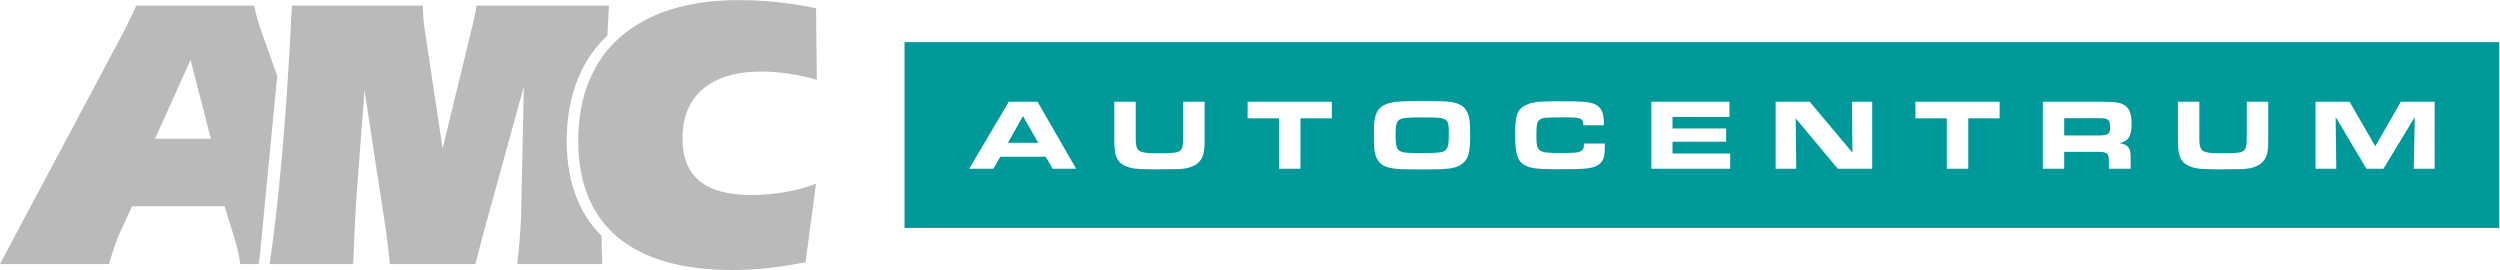 <?xml version="1.0" encoding="UTF-8" standalone="no"?>
<!-- Created with Inkscape (http://www.inkscape.org/) -->

<svg
   version="1.1"
   id="svg702"
   width="1333.333"
   height="143.985"
   viewBox="0 0 1333.333 143.985"
   sodipodi:docname="amc autocentrum - vodorovne logo menu.pdf"
   xmlns:inkscape="http://www.inkscape.org/namespaces/inkscape"
   xmlns:sodipodi="http://sodipodi.sourceforge.net/DTD/sodipodi-0.dtd"
   xmlns="http://www.w3.org/2000/svg"
   xmlns:svg="http://www.w3.org/2000/svg">
  <defs
     id="defs706">
    <clipPath
       clipPathUnits="userSpaceOnUse"
       id="clipPath718">
      <path
         d="M 0,200 H 1200 V 0 H 0 Z"
         id="path716" />
    </clipPath>
  </defs>
  <sodipodi:namedview
     id="namedview704"
     pagecolor="#ffffff"
     bordercolor="#666666"
     borderopacity="1.0"
     inkscape:showpageshadow="2"
     inkscape:pageopacity="0.0"
     inkscape:pagecheckerboard="0"
     inkscape:deskcolor="#d1d1d1"
     showgrid="false" />
  <g
     id="g710"
     inkscape:groupmode="layer"
     inkscape:label="Page 1"
     transform="matrix(1.333,0,0,-1.333,-133.333,205.326)">
    <g
       id="g712">
      <g
         id="g714"
         clip-path="url(#clipPath718)">
        <g
           id="g720"
           transform="translate(1074.128,86.532)">
          <path
             d="M 0,0 H -8.371 L -7.948,20.684 -20.461,0 H -27.31 L -39.612,20.684 -39.358,0 h -8.286 v 26.789 h 13.613 L -23.759,8.996 -13.528,26.789 H 0 Z m -69.586,2.008 c -2.03,-1.486 -4.566,-2.129 -8.244,-2.169 -1.311,-0.04 -2.071,-0.04 -3.762,-0.04 l -3.213,-0.04 c -7.948,0.04 -9.512,0.12 -11.584,0.643 -5.115,1.486 -6.468,4.016 -6.341,11.968 v 14.419 h 8.582 V 15.142 13.535 c 0,-2.932 0,-3.012 0.127,-3.735 0.422,-3.012 1.818,-3.615 8.243,-3.615 6.426,0 8.202,0.161 9.258,0.924 0.846,0.602 1.269,1.767 1.311,3.815 0.042,0.603 0.042,0.603 0.042,3.575 v 12.29 h 8.582 V 12.732 C -66.5,6.105 -67.092,4.137 -69.586,2.008 m -52.043,2.209 V 0 h -8.708 v 3.334 c -0.043,2.891 -0.888,3.494 -4.735,3.413 H -148.22 V 0 h -8.539 v 26.789 h 24.308 c 4.988,0 7.187,-0.402 8.793,-1.687 1.649,-1.245 2.41,-3.534 2.41,-7.149 0,-4.98 -1.268,-6.948 -4.862,-7.711 3.509,-0.563 4.566,-1.968 4.481,-6.025 m -52.422,15.945 h -12.556 V 0 h -8.582 v 20.162 h -12.555 v 6.627 h 33.693 z M -225.036,0 h -13.782 L -255.643,20.162 -255.432,0 h -8.243 v 26.789 h 13.654 l 17.079,-20.363 -0.211,20.363 h 8.117 z m -56.82,0 h -31.537 v 26.789 h 31.242 v -6.065 h -22.787 v -4.618 h 21.476 v -5.302 h -21.476 V 6.065 h 23.082 z m -50.901,3.655 c -1.099,-2.29 -3.382,-3.374 -7.778,-3.655 -1.733,-0.161 -5.116,-0.201 -10.738,-0.201 -8.117,0 -10.738,0.362 -13.021,1.767 -2.79,1.687 -3.593,4.499 -3.593,12.451 0,7.069 0.845,9.599 3.805,11.206 2.536,1.405 5.242,1.767 13.147,1.767 10.527,0 12.81,-0.201 15.219,-1.326 2.283,-1.084 3.34,-3.454 3.34,-7.39 v -0.883 h -8.201 c -0.169,2.932 -0.804,3.173 -8.244,3.173 -7.018,0 -8.286,-0.161 -9.343,-1.045 -1.014,-0.883 -1.226,-1.968 -1.226,-6.305 0,-6.426 0.634,-6.908 8.878,-6.908 6.383,0 7.313,0.04 8.497,0.522 1.226,0.482 1.691,1.325 1.691,3.253 h 8.328 c -0.042,-3.896 -0.169,-5.221 -0.761,-6.426 m -56.269,-1.647 c -1.692,-1.365 -4.059,-2.008 -8.16,-2.169 -1.522,-0.08 -5.284,-0.12 -8.032,-0.12 -6.722,0 -10.146,0.12 -11.837,0.442 -3.128,0.522 -4.946,1.646 -6.003,3.614 -1.099,1.968 -1.353,3.936 -1.353,9.8 0,4.499 0.085,5.623 0.592,7.43 0.803,2.852 2.452,4.378 5.623,5.262 2.367,0.643 4.946,0.803 12.386,0.803 8.117,0 10.611,-0.08 12.598,-0.402 4.354,-0.763 6.468,-2.891 7.06,-7.189 0.169,-1.084 0.254,-3.253 0.254,-6.506 0,-6.467 -0.719,-9.077 -3.128,-10.965 m -52.212,18.154 h -12.555 V 0 h -8.582 v 20.162 h -12.556 v 6.627 h 33.693 z M -495.14,2.008 c -2.029,-1.486 -4.566,-2.129 -8.244,-2.169 -1.31,-0.04 -2.071,-0.04 -3.762,-0.04 l -3.213,-0.04 c -7.948,0.04 -9.512,0.12 -11.583,0.643 -5.116,1.486 -6.468,4.016 -6.342,11.968 v 14.419 h 8.582 V 15.142 13.535 c 0,-2.932 0,-3.012 0.127,-3.735 0.423,-3.012 1.818,-3.615 8.244,-3.615 6.426,0 8.201,0.161 9.258,0.924 0.845,0.602 1.268,1.767 1.31,3.815 0.043,0.603 0.043,0.603 0.043,3.575 v 12.29 h 8.582 V 12.732 c 0.084,-6.627 -0.508,-8.595 -3.002,-10.724 M -552.932,0 l -2.791,4.779 h -18.178 L -576.607,0 h -9.723 l 15.853,26.789 h 11.499 L -543.547,0 Z m -59.27,-23.702 H 25.872 v 74.339 h -638.074 z m 41.387,34.064 h 12.091 l -6.088,10.684 z m 436.292,9.84 h -13.697 v -6.908 h 13.402 c 4.142,0 4.946,0.482 4.946,3.133 0,1.727 -0.169,2.45 -0.719,3.012 -0.634,0.643 -1.353,0.763 -3.932,0.763 m -270.61,0.321 c -6.299,0 -8.033,-0.2 -9.132,-0.963 -1.141,-0.844 -1.479,-2.169 -1.479,-6.025 0,-3.936 0.338,-5.382 1.395,-6.225 1.141,-0.884 2.536,-1.044 9.004,-1.044 7.398,0 8.92,0.24 9.893,1.526 0.803,0.964 1.014,2.329 1.014,5.904 0,6.747 -0.127,6.827 -10.695,6.827"
             style="fill:#009999;fill-opacity:1;fill-rule:nonzero;stroke:none"
             id="path722" />
        </g>
        <g
           id="g724"
           transform="translate(426.839,122.121)">
          <path
             d="m 0,0 -0.312,28.593 c -10.312,2.187 -20.624,3.281 -30.936,3.281 -41.091,0 -64.215,-20.936 -64.215,-56.249 0,-33.433 20.938,-51.74 61.561,-51.74 9.998,0 19.528,1.092 29.374,3.15 l 4.216,31.407 c -7.028,-2.815 -16.249,-4.532 -25.937,-4.532 -18.435,0 -27.498,7.344 -27.498,22.656 0,17.028 11.249,26.716 31.562,26.716 C -15.312,3.282 -7.656,2.188 0,0 m -119.882,-73.747 h 34.062 c -0.185,3.722 -0.261,7.5 -0.291,11.301 l -1.377,1.4 -1.738,2.005 -1.611,2.107 -1.482,2.206 -1.354,2.303 -1.226,2.402 -1.092,2.496 -0.964,2.587 -0.834,2.679 -0.702,2.766 -0.574,2.853 -0.447,2.94 -0.32,3.025 -0.19,3.11 -0.064,3.194 0.071,3.376 0.212,3.295 0.345,3.211 0.488,3.129 0.625,3.044 0.762,2.956 0.903,2.865 1.038,2.774 1.174,2.682 1.312,2.587 1.444,2.487 1.578,2.385 1.711,2.284 1.84,2.183 1.967,2.068 0.853,0.799 c 0.133,3.343 0.321,7.327 0.6,11.933 h -52.968 c -0.468,-2.967 -1.249,-6.561 -2.34,-10.934 l -11.251,-46.249 -7.343,48.748 c -0.313,2.343 -0.469,5.155 -0.625,8.435 h -52.342 c -2.187,-46.871 -5.626,-81.402 -8.905,-103.432 h 33.434 c 0.469,12.345 0.941,22.343 1.564,30.468 l 2.968,39.062 8.75,-57.341 c 0.469,-3.594 0.938,-7.656 1.405,-12.189 h 34.217 c 1.094,4.533 2.344,9.064 3.595,13.75 l 15.781,57.342 -1.095,-51.403 c -0.154,-5.159 -0.625,-11.719 -1.564,-19.689 m -130.686,81.715 8.125,-31.559 h -22.342 z m -23.435,-58.591 h 37.029 l 4.374,-14.06 c 0.627,-2.19 1.407,-5.16 1.876,-9.064 h 7.426 l 0.362,2.47 6.977,72.14 c 0.015,0.236 0.029,0.469 0.044,0.704 l -6.216,17.496 c -1.249,3.593 -2.343,7.03 -2.969,10.622 h -47.185 c -2.029,-4.687 -4.061,-8.591 -5.937,-12.186 l -48.617,-91.246 h 43.618 c 1.875,6.251 3.28,10.157 4.061,11.877 z"
             style="fill:#bababa;fill-opacity:1;fill-rule:evenodd;stroke:none"
             id="path726" />
        </g>
      </g>
    </g>
  </g>
</svg>
